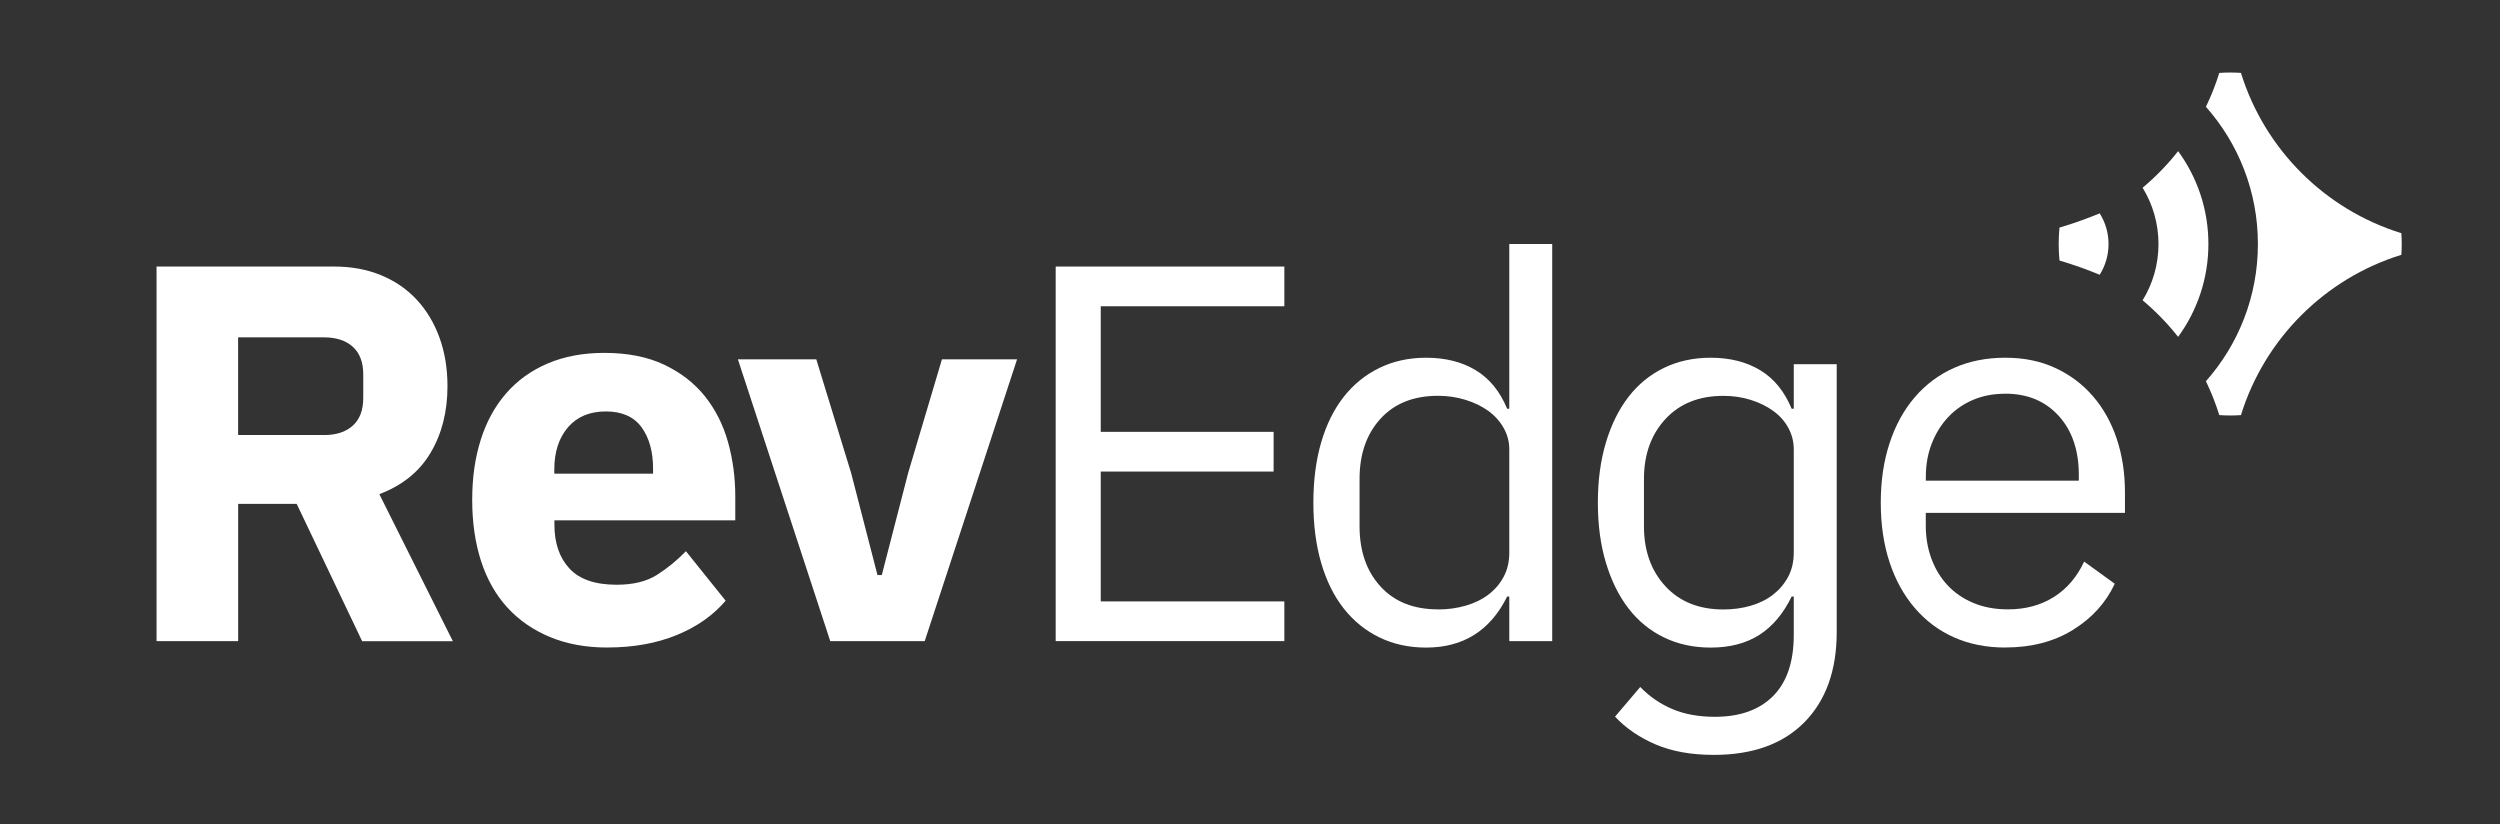 <svg width="1022" height="337" viewBox="0 0 1022 337" fill="none" xmlns="http://www.w3.org/2000/svg">
<rect x="0" y="0" width="1022" height="337" fill="#333333" stroke="none"/>
<g clip-path="url(#clip0_243_150)">
<path d="M97.361 262.085H64V108.966H136.627C143.643 108.966 150.012 110.138 155.714 112.483C161.416 114.828 166.289 118.143 170.312 122.469C174.336 126.795 177.449 131.949 179.633 137.932C181.817 143.936 182.929 150.586 182.929 157.903C182.929 168.293 180.624 177.349 176.014 185.111C171.404 192.873 164.408 198.492 155.067 202.01L185.133 262.125H148.051L121.281 205.972H97.361V262.125V262.085ZM132.462 177.854C137.436 177.854 141.358 176.581 144.209 174.014C147.06 171.447 148.496 167.687 148.496 162.714V153.052C148.496 148.08 147.06 144.32 144.209 141.753C141.358 139.186 137.436 137.912 132.462 137.912H97.341V177.834H132.462V177.854Z" fill="white"/>
<path d="M248.338 264.712C239.563 264.712 231.738 263.277 224.863 260.427C217.989 257.577 212.166 253.554 207.414 248.36C202.663 243.165 199.084 236.838 196.658 229.379C194.252 221.92 193.038 213.592 193.038 204.375C193.038 195.157 194.211 187.072 196.557 179.694C198.902 172.316 202.38 165.989 206.99 160.713C211.6 155.457 217.261 151.394 223.994 148.544C230.727 145.694 238.41 144.259 247.044 144.259C256.547 144.259 264.716 145.876 271.509 149.09C278.303 152.304 283.863 156.63 288.19 162.027C292.497 167.444 295.651 173.69 297.632 180.785C299.614 187.88 300.584 195.299 300.584 203.061V212.723H226.643V214.461C226.643 222.001 228.685 227.984 232.789 232.411C236.874 236.838 243.324 239.041 252.099 239.041C258.832 239.041 264.311 237.707 268.557 235.018C272.803 232.33 276.746 229.096 280.406 225.336L296.642 245.57C291.526 251.573 284.834 256.283 276.564 259.639C268.294 263.014 258.892 264.692 248.358 264.692L248.338 264.712ZM247.671 168.192C241.079 168.192 235.923 170.355 232.203 174.66C228.483 178.986 226.602 184.727 226.602 191.882V193.641H266.98V191.66C266.98 184.646 265.403 178.966 262.269 174.66C259.115 170.355 254.262 168.192 247.671 168.192Z" fill="white"/>
<path d="M339.405 262.085L301.656 146.907H333.703L347.958 193.419L358.715 235.099H360.474L371.23 193.419L385.06 146.907H415.773L378.024 262.085H339.405Z" fill="white"/>
<path d="M431.564 262.085V108.966H525.038V125.198H449.984V176.54H520.65V192.772H449.984V245.853H525.038V262.085H431.564Z" fill="white"/>
<path d="M616.995 243.872H616.125C609.251 257.779 598.211 264.733 582.986 264.733C575.97 264.733 569.601 263.338 563.899 260.569C558.197 257.799 553.324 253.837 549.301 248.723C545.277 243.609 542.204 237.384 540.081 230.066C537.958 222.749 536.906 214.562 536.906 205.486C536.906 196.41 537.958 188.224 540.081 180.906C542.204 173.589 545.277 167.384 549.301 162.249C553.324 157.135 558.197 153.173 563.899 150.404C569.601 147.635 575.97 146.24 582.986 146.24C590.892 146.24 597.645 147.938 603.286 151.354C608.907 154.75 613.193 160.006 616.125 167.101H616.995V99.749H634.545V262.085H616.995V243.872ZM587.818 249.148C591.761 249.148 595.542 248.643 599.121 247.612C602.7 246.581 605.813 245.085 608.442 243.084C611.07 241.103 613.153 238.677 614.69 235.807C616.226 232.937 616.995 229.662 616.995 225.983V183.656C616.995 180.563 616.226 177.672 614.69 174.943C613.153 172.235 611.07 169.91 608.442 167.99C605.813 166.09 602.7 164.574 599.121 163.462C595.542 162.35 591.761 161.805 587.818 161.805C577.87 161.805 570.046 164.938 564.344 171.184C558.642 177.43 555.791 185.616 555.791 195.764V215.169C555.791 225.316 558.642 233.502 564.344 239.749C570.046 245.995 577.87 249.107 587.818 249.107V249.148Z" fill="white"/>
<path d="M750.846 258.365C750.846 274.011 746.458 286.301 737.683 295.215C728.908 304.129 716.534 308.596 700.601 308.596C691.381 308.596 683.455 307.161 676.783 304.311C670.131 301.441 664.611 297.661 660.223 292.971L670.535 280.843C674.336 284.764 678.724 287.776 683.698 289.878C688.672 291.981 694.454 293.032 701.025 293.032C711.256 293.032 719.202 290.202 724.844 284.542C730.465 278.882 733.295 270.554 733.295 259.538V243.872H732.426C729.049 250.826 724.662 256.041 719.263 259.518C713.844 262.994 707.192 264.733 699.287 264.733C692.271 264.733 685.901 263.338 680.2 260.569C674.498 257.799 669.665 253.837 665.723 248.723C661.78 243.609 658.707 237.384 656.503 230.066C654.299 222.749 653.207 214.562 653.207 205.486C653.207 196.41 654.299 188.224 656.503 180.906C658.686 173.589 661.76 167.384 665.723 162.249C669.665 157.135 674.498 153.173 680.2 150.404C685.901 147.635 692.271 146.24 699.287 146.24C707.192 146.24 713.946 147.938 719.587 151.354C725.208 154.75 729.494 160.006 732.426 167.101H733.295V148.888H750.846V258.365ZM704.544 249.148C708.486 249.148 712.227 248.643 715.745 247.612C719.263 246.581 722.296 245.085 724.844 243.084C727.391 241.103 729.454 238.677 730.99 235.807C732.527 232.937 733.295 229.601 733.295 225.781V183.676C733.295 180.583 732.567 177.692 731.091 174.964C729.636 172.255 727.573 169.93 724.945 168.01C722.316 166.11 719.243 164.594 715.725 163.482C712.207 162.371 708.486 161.825 704.523 161.825C694.576 161.825 686.67 164.978 680.826 171.305C674.983 177.632 672.051 185.778 672.051 195.784V215.189C672.051 225.174 674.983 233.341 680.826 239.668C686.67 245.995 694.576 249.148 704.523 249.148H704.544Z" fill="white"/>
<path d="M819.753 264.712C811.988 264.712 805.013 263.318 798.805 260.548C792.578 257.779 787.24 253.777 782.792 248.582C778.323 243.387 774.886 237.181 772.48 229.925C770.074 222.668 768.861 214.542 768.861 205.466C768.861 196.39 770.074 188.426 772.48 181.109C774.886 173.791 778.323 167.545 782.792 162.35C787.26 157.155 792.598 153.173 798.805 150.404C805.013 147.635 812.009 146.24 819.753 146.24C827.496 146.24 834.169 147.635 840.154 150.404C846.159 153.173 851.274 156.994 855.52 161.885C859.766 166.757 863.022 172.558 865.286 179.269C867.551 185.98 868.683 193.338 868.683 201.343V209.65H787.26V214.906C787.26 219.737 788.029 224.224 789.565 228.388C791.102 232.552 793.286 236.171 796.157 239.243C799.008 242.316 802.526 244.721 806.691 246.48C810.856 248.238 815.587 249.107 820.844 249.107C828.002 249.107 834.27 247.43 839.608 244.054C844.946 240.699 849.07 235.867 852.002 229.581L864.518 238.637C860.858 246.439 855.156 252.726 847.392 257.516C839.628 262.307 830.428 264.692 819.753 264.692V264.712ZM819.753 160.956C814.92 160.956 810.533 161.784 806.59 163.462C802.647 165.14 799.23 167.505 796.379 170.557C793.528 173.609 791.304 177.207 789.687 181.351C788.069 185.495 787.28 190.043 787.28 194.975V196.491H849.818V194.086C849.818 184.06 847.069 176.035 841.589 169.991C836.11 163.967 828.831 160.935 819.753 160.935V160.956Z" fill="white"/>
<path d="M923.032 99.749C923.032 121.276 915.005 140.904 901.782 155.842C903.925 160.289 905.765 164.917 907.241 169.688C908.717 169.789 910.213 169.85 911.709 169.85C913.206 169.85 914.641 169.789 916.097 169.708C925.762 138.478 950.429 113.837 981.668 104.175C981.769 102.72 981.83 101.244 981.83 99.749C981.83 98.253 981.769 96.797 981.668 95.322C950.429 85.66 925.762 61.019 916.097 29.789C914.641 29.708 913.185 29.648 911.709 29.648C910.233 29.648 908.717 29.708 907.241 29.809C905.765 34.6 903.925 39.209 901.782 43.656C915.005 58.593 923.032 78.241 923.032 99.749Z" fill="white"/>
<path d="M875.901 76.725C880.006 83.436 882.392 91.319 882.392 99.748C882.392 108.178 880.026 116.061 875.901 122.772C881.239 127.219 886.092 132.252 890.419 137.71C898.183 127.057 902.793 113.938 902.793 99.748C902.793 85.558 898.203 72.44 890.419 61.787C886.112 67.265 881.259 72.278 875.922 76.725H875.901Z" fill="white"/>
<path d="M841.913 92.997C841.711 95.221 841.589 97.464 841.589 99.749C841.589 102.033 841.711 104.276 841.913 106.5C847.514 108.157 853.013 110.098 858.351 112.321C860.636 108.683 861.97 104.377 861.97 99.769C861.97 95.16 860.636 90.855 858.351 87.216C853.013 89.44 847.514 91.38 841.913 93.038V92.997Z" fill="white"/>
</g>
<defs>
<clipPath id="clip0_243_150">
<rect width="1021.7" height="336.4" fill="white"/>
</clipPath>
</defs>
</svg>
